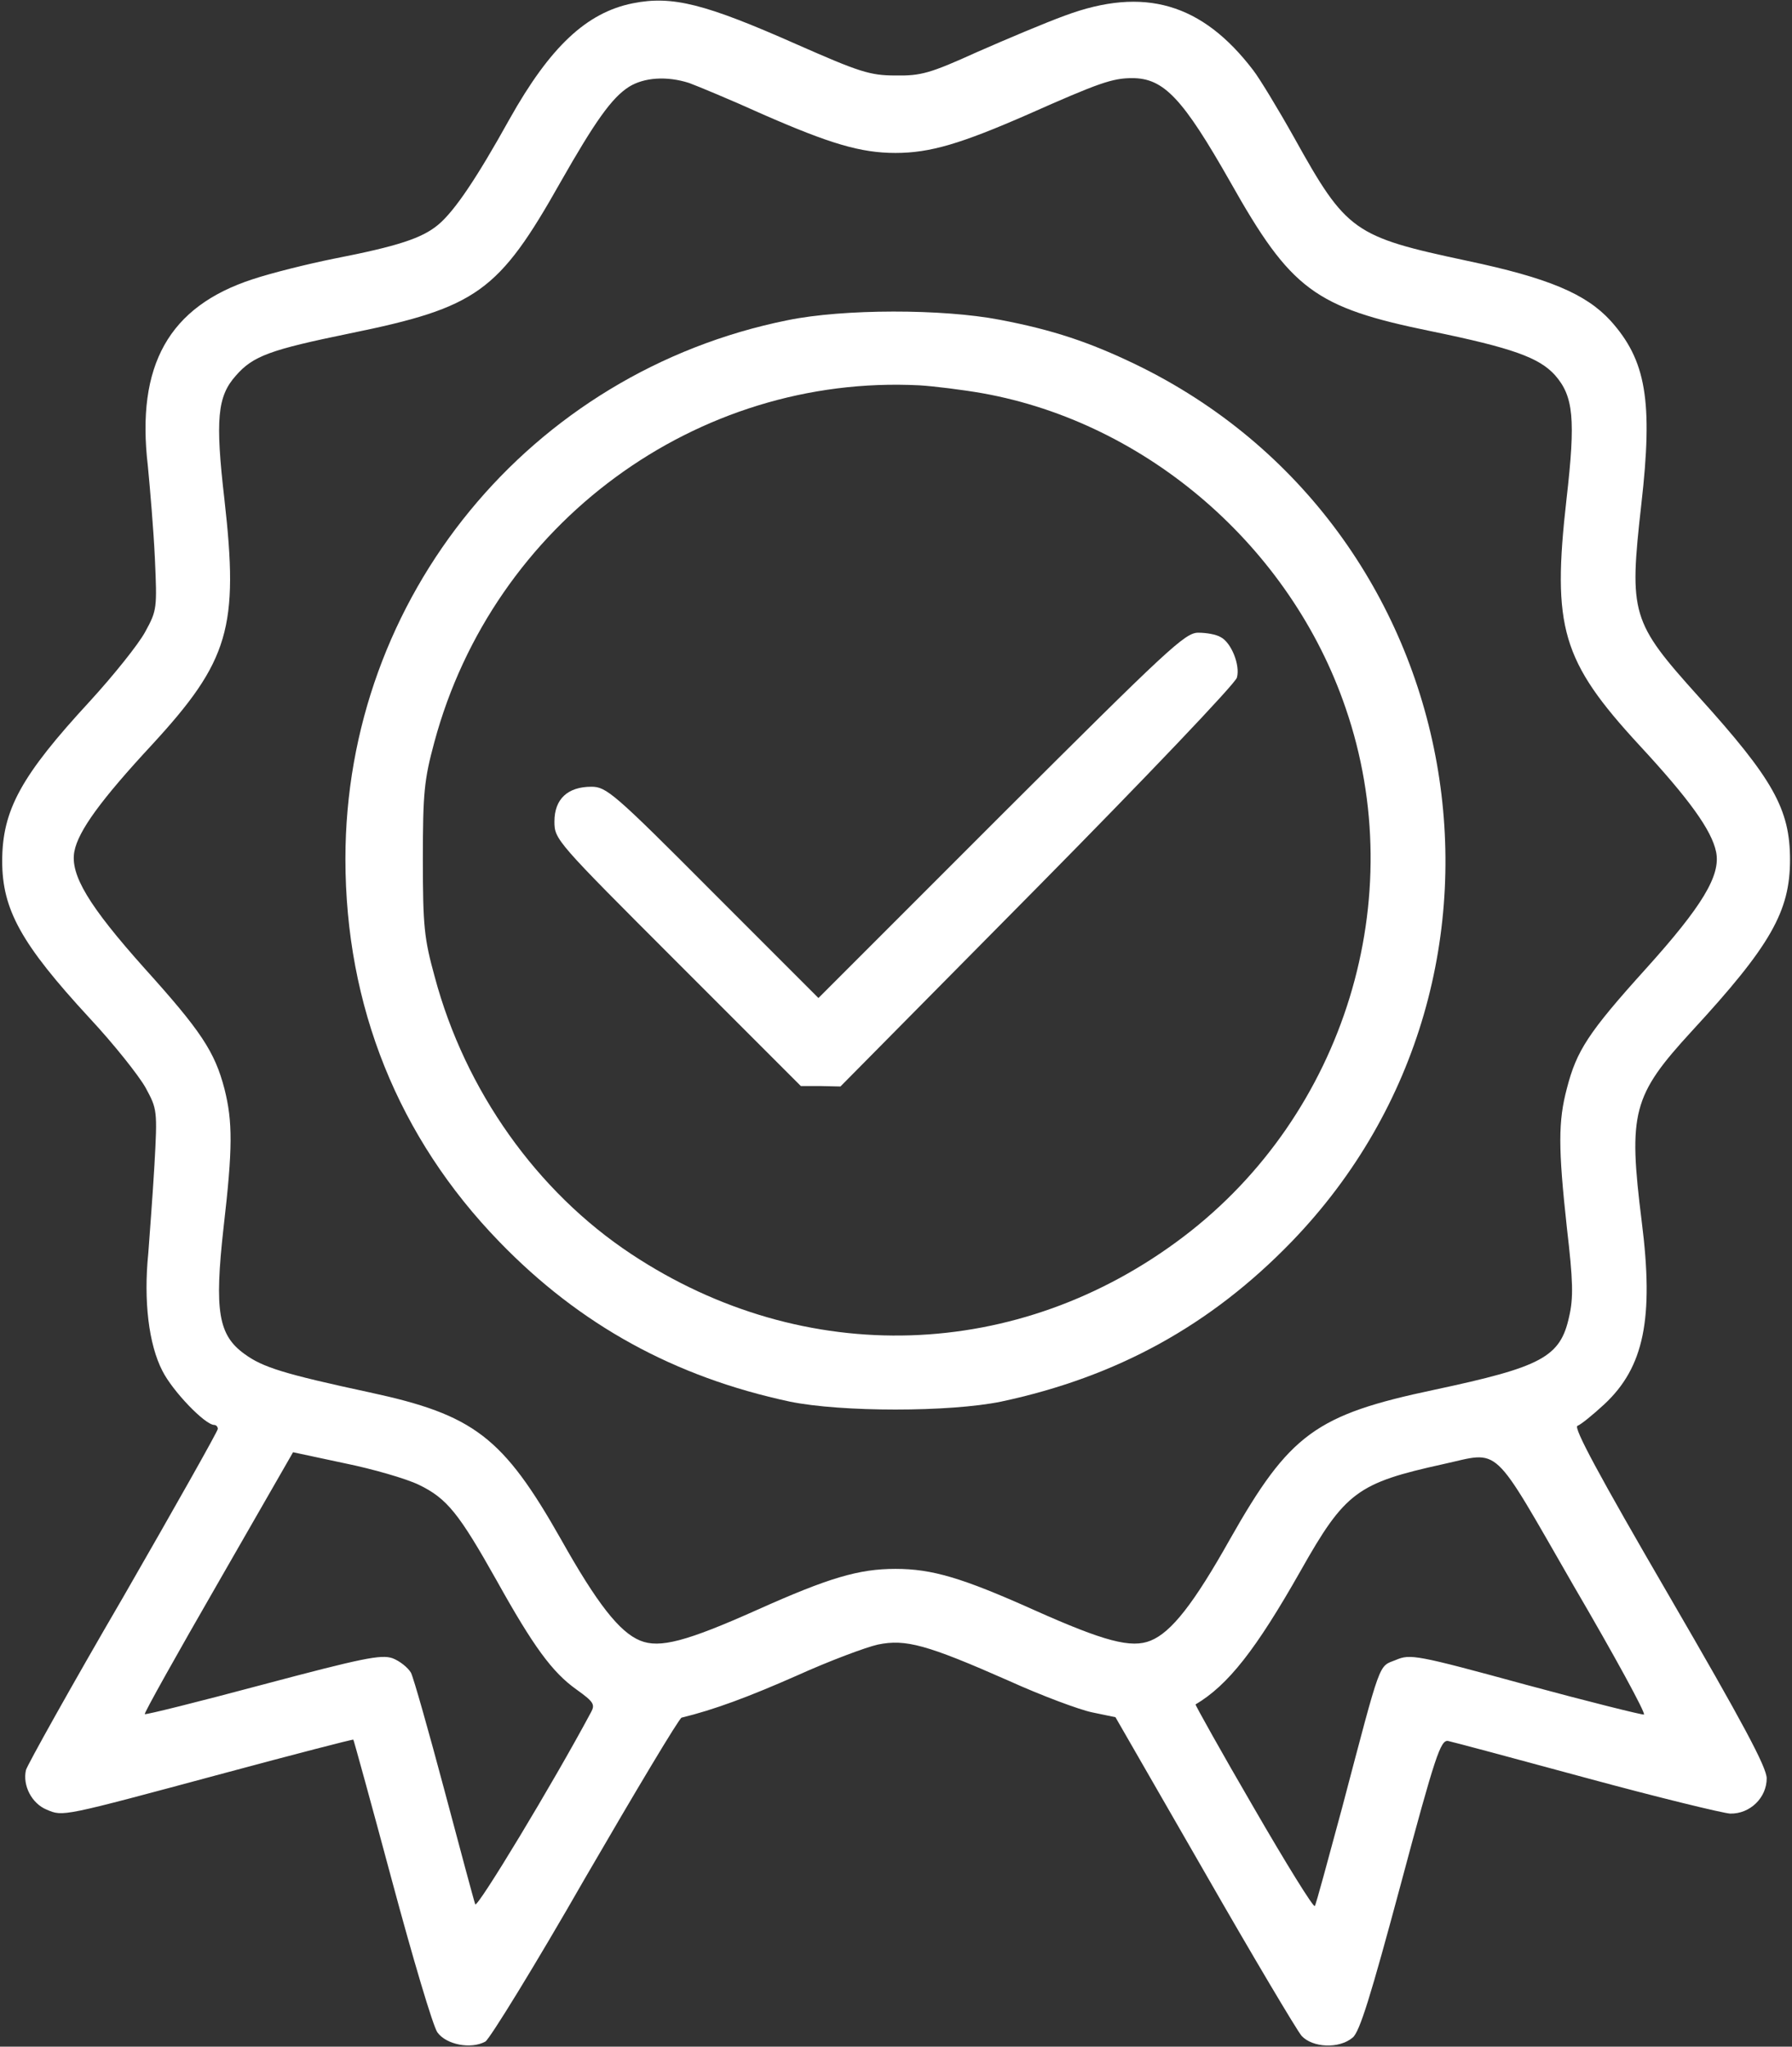 <svg width="543" height="620" viewBox="0 0 543 620" fill="none" xmlns="http://www.w3.org/2000/svg">
<rect x="0" y="0" width="543" height="620" fill="#333333" stroke="none"/>
<path d="M191.733 1C177.733 3.8 166.667 14.2 154.4 36.067C144.4 54.067 137.733 63.933 132.8 68.067C127.867 72.2 120.4 74.6 101.333 78.333C93.333 79.933 82.133 82.733 76.533 84.6C51.2 92.867 41.2 110.6 44.8 141.133C45.467 148.067 46.533 160.6 46.933 169.133C47.6 184.2 47.6 184.867 44 191.4C42 195.133 34.4 204.6 27.2 212.467C6.4 235 0.667 245.4 0.667 260.867C0.667 275.533 6.4 285.933 27.067 308.333C34.533 316.333 42.133 325.933 44.133 329.533C47.6 335.933 47.733 336.333 46.8 352.867C46.267 362.067 45.333 374.2 44.933 379.667C43.467 394.067 45.067 407.267 49.2 415.267C52.267 421.4 62.133 431.667 64.933 431.667C65.467 431.667 66 432.2 66 432.867C66 433.533 53.067 456.467 37.333 483.8C21.467 511 8.267 534.733 7.867 536.2C6.8 540.867 9.6 546.333 14.133 548.2C19.2 550.333 18.4 550.467 68 537.133C89.333 531.4 106.8 526.867 107.067 527C107.2 527.133 112.533 546.467 118.8 569.8C125.067 593.133 131.2 613.8 132.533 615.667C135.2 619.4 142.667 620.867 147.067 618.467C148.4 617.667 162.133 595.4 177.333 568.867C192.667 542.467 205.733 520.6 206.533 520.333C216.4 517.933 226.8 514.067 241.6 507.533C251.333 503.133 262.4 499 266 498.2C274.4 496.467 280.8 498.2 305.6 509.133C315.6 513.667 327.067 517.933 330.933 518.733L338 520.2L364.933 567C379.6 592.6 392.933 615 394.4 616.733C397.733 620.333 405.733 620.733 409.867 617.267C412 615.533 415.333 604.733 424.4 571C434.933 531.667 436.533 527 438.8 527.4C440.133 527.667 459.067 532.733 480.667 538.6C502.267 544.467 522 549.267 524.267 549.4C530.267 549.533 535.333 544.6 535.333 538.733C535.333 535.4 528.133 521.933 505.733 483.4C484.4 446.733 476.667 432.333 478 431.933C479.067 431.533 482.667 428.6 486.133 425.4C498.133 414.2 501.2 399.533 497.467 370.067C493.333 337 494.667 331.933 512.667 312.333C536.533 286.467 542.4 276.067 542.4 260.467C542.4 245.133 537.333 236.067 514.667 211C494.267 188.333 493.6 186.067 497.333 152.867C500.933 121.4 498.8 109.133 488 97.133C480.533 89 469.2 84.2 444.533 79C410.133 71.667 408 70.2 392.133 41.667C387.2 32.867 381.6 23.667 379.733 21.267C364.267 1 346.667 -4.2 322.667 4.733C316.8 6.867 304.8 11.933 296 15.8C281.867 22.2 279.067 23 271.333 22.867C263.6 22.867 260.4 21.8 241.333 13.4C213.6 1.133 203.733 -1.4 191.733 1ZM208.8 25.133C211.333 26.067 221.333 30.2 231.067 34.6C251.467 43.533 260.8 46.333 271.333 46.333C281.867 46.333 291.2 43.533 311.6 34.6C332.933 25.133 337.067 23.667 343.067 23.667C352.667 23.667 358.4 29.8 372.8 55.133C391.2 87.8 398.4 93.133 433.6 100.333C458.267 105.4 466.4 108.333 471.2 113.667C476.8 120.067 477.467 126.867 474.667 151.267C470.267 190.067 473.2 200.2 496.667 225.667C511.867 242.067 518.667 251.533 520 258.067C521.467 265.133 515.867 274.467 498.667 293.533C481.2 312.867 477.733 318.333 474.8 329.667C472.133 339.667 472.133 347.667 474.8 372.067C476.667 388.067 476.8 393.133 475.467 398.867C472.8 411.133 467.2 414.067 434.667 421C398.667 428.6 390.8 434.333 372.667 466.333C361.733 485.8 354.933 494.467 348.667 497C342.8 499.4 334.667 497.267 313.2 487.667C291.467 477.933 282.4 475.267 271.333 475.267C260.267 475.267 251.2 477.933 229.467 487.667C208 497.267 199.867 499.4 194 497C187.733 494.467 180.933 485.8 170 466.333C152.4 435.267 143.6 428.6 112 421.8C86 416.2 79.6 414.2 74.133 410.2C66.133 404.467 64.933 397.133 67.733 371.933C70.533 347.8 70.533 339.8 68 329.8C65.067 318.6 60.933 312.333 43.733 293.267C26.933 274.467 21.2 265 22.533 257.933C23.733 251.667 30.667 242.2 46 225.667C69.467 200.2 72.4 190.067 68 151.267C65.2 127 65.867 120.067 71.467 113.8C76.667 107.8 82 105.933 106 101C144.533 93.133 151.067 88.467 169.867 55.133C180.267 36.867 185.333 29.667 190.533 26.333C195.2 23.4 202.133 23 208.8 25.133ZM126.933 449.8C135.467 453.933 139.067 458.467 150.533 478.867C161.6 498.733 167.333 506.6 174.667 511.8C179.867 515.533 180.4 516.333 179.067 518.733C167.733 539.933 144.533 578.333 144 576.867C143.6 575.8 139.467 560.333 134.667 542.333C129.867 524.333 125.333 508.333 124.533 506.733C123.6 505.133 121.067 503.133 118.933 502.333C115.467 501.133 109.733 502.333 79.6 510.333C60.133 515.533 44.133 519.533 43.867 519.267C43.6 519 53.6 501.133 66.133 479.4L88.8 439.933L104.4 443.267C112.933 445 123.067 447.933 126.933 449.8ZM476.8 480.333C489.2 501.533 498.8 519.133 498.133 519.4C497.6 519.533 481.467 515.533 462.267 510.333C429.067 501.267 427.333 501 422.933 502.867C417.6 505 418.667 502.2 406.667 547.667C402.4 563.4 398.8 576.867 398.4 577.4C398 577.933 389.733 564.6 379.867 547.533C370 530.6 362.133 516.467 362.267 516.333C372.133 510.467 380.533 499.8 394.133 475.8C407.6 451.933 411.333 449.267 437.333 443.533C454.933 439.667 451.6 436.6 476.8 480.333Z" fill="white"/>
<path d="M238.667 97C160.533 112.733 104.667 180.867 104.667 260.2C104.667 304.733 120.667 344.6 151.333 376.2C175.733 401.4 204.4 417.133 239.333 424.6C254.933 427.8 287.733 427.8 303.333 424.6C338.4 417.133 366.8 401.533 391.333 376.2C470 294.867 445.867 159.533 344 110.333C330.133 103.667 319.067 99.933 302.933 96.867C285.6 93.533 255.6 93.533 238.667 97ZM297.733 119.133C347.6 128.067 391.067 165.667 407.733 214.467C427.6 272.067 407.467 337.533 358.667 374.6C308.667 412.6 243.733 414.6 191.333 379.933C162.667 361 140.933 330.333 131.733 295.933C128.533 284.333 128.133 280.6 128.133 260.333C128.133 240.2 128.533 236.2 131.6 224.867C149.467 158.467 211.067 113.267 278.667 116.733C283.067 117 291.6 118.067 297.733 119.133Z" fill="white"/>
<path d="M303.333 247L248 302.333L216 270.333C186 240.2 183.733 238.333 179.2 238.333C172 238.333 168 242.067 168 248.867C168 254.333 168.533 254.867 205.333 291.667L242.667 329H248.667L254.667 329.133L314.4 268.733C347.2 235.533 374.4 207 374.8 205.267C375.867 201.533 373.067 194.6 369.867 193C368.533 192.2 365.6 191.667 363.067 191.667C359.067 191.667 353.867 196.6 303.333 247Z" fill="white"/>
</svg>

